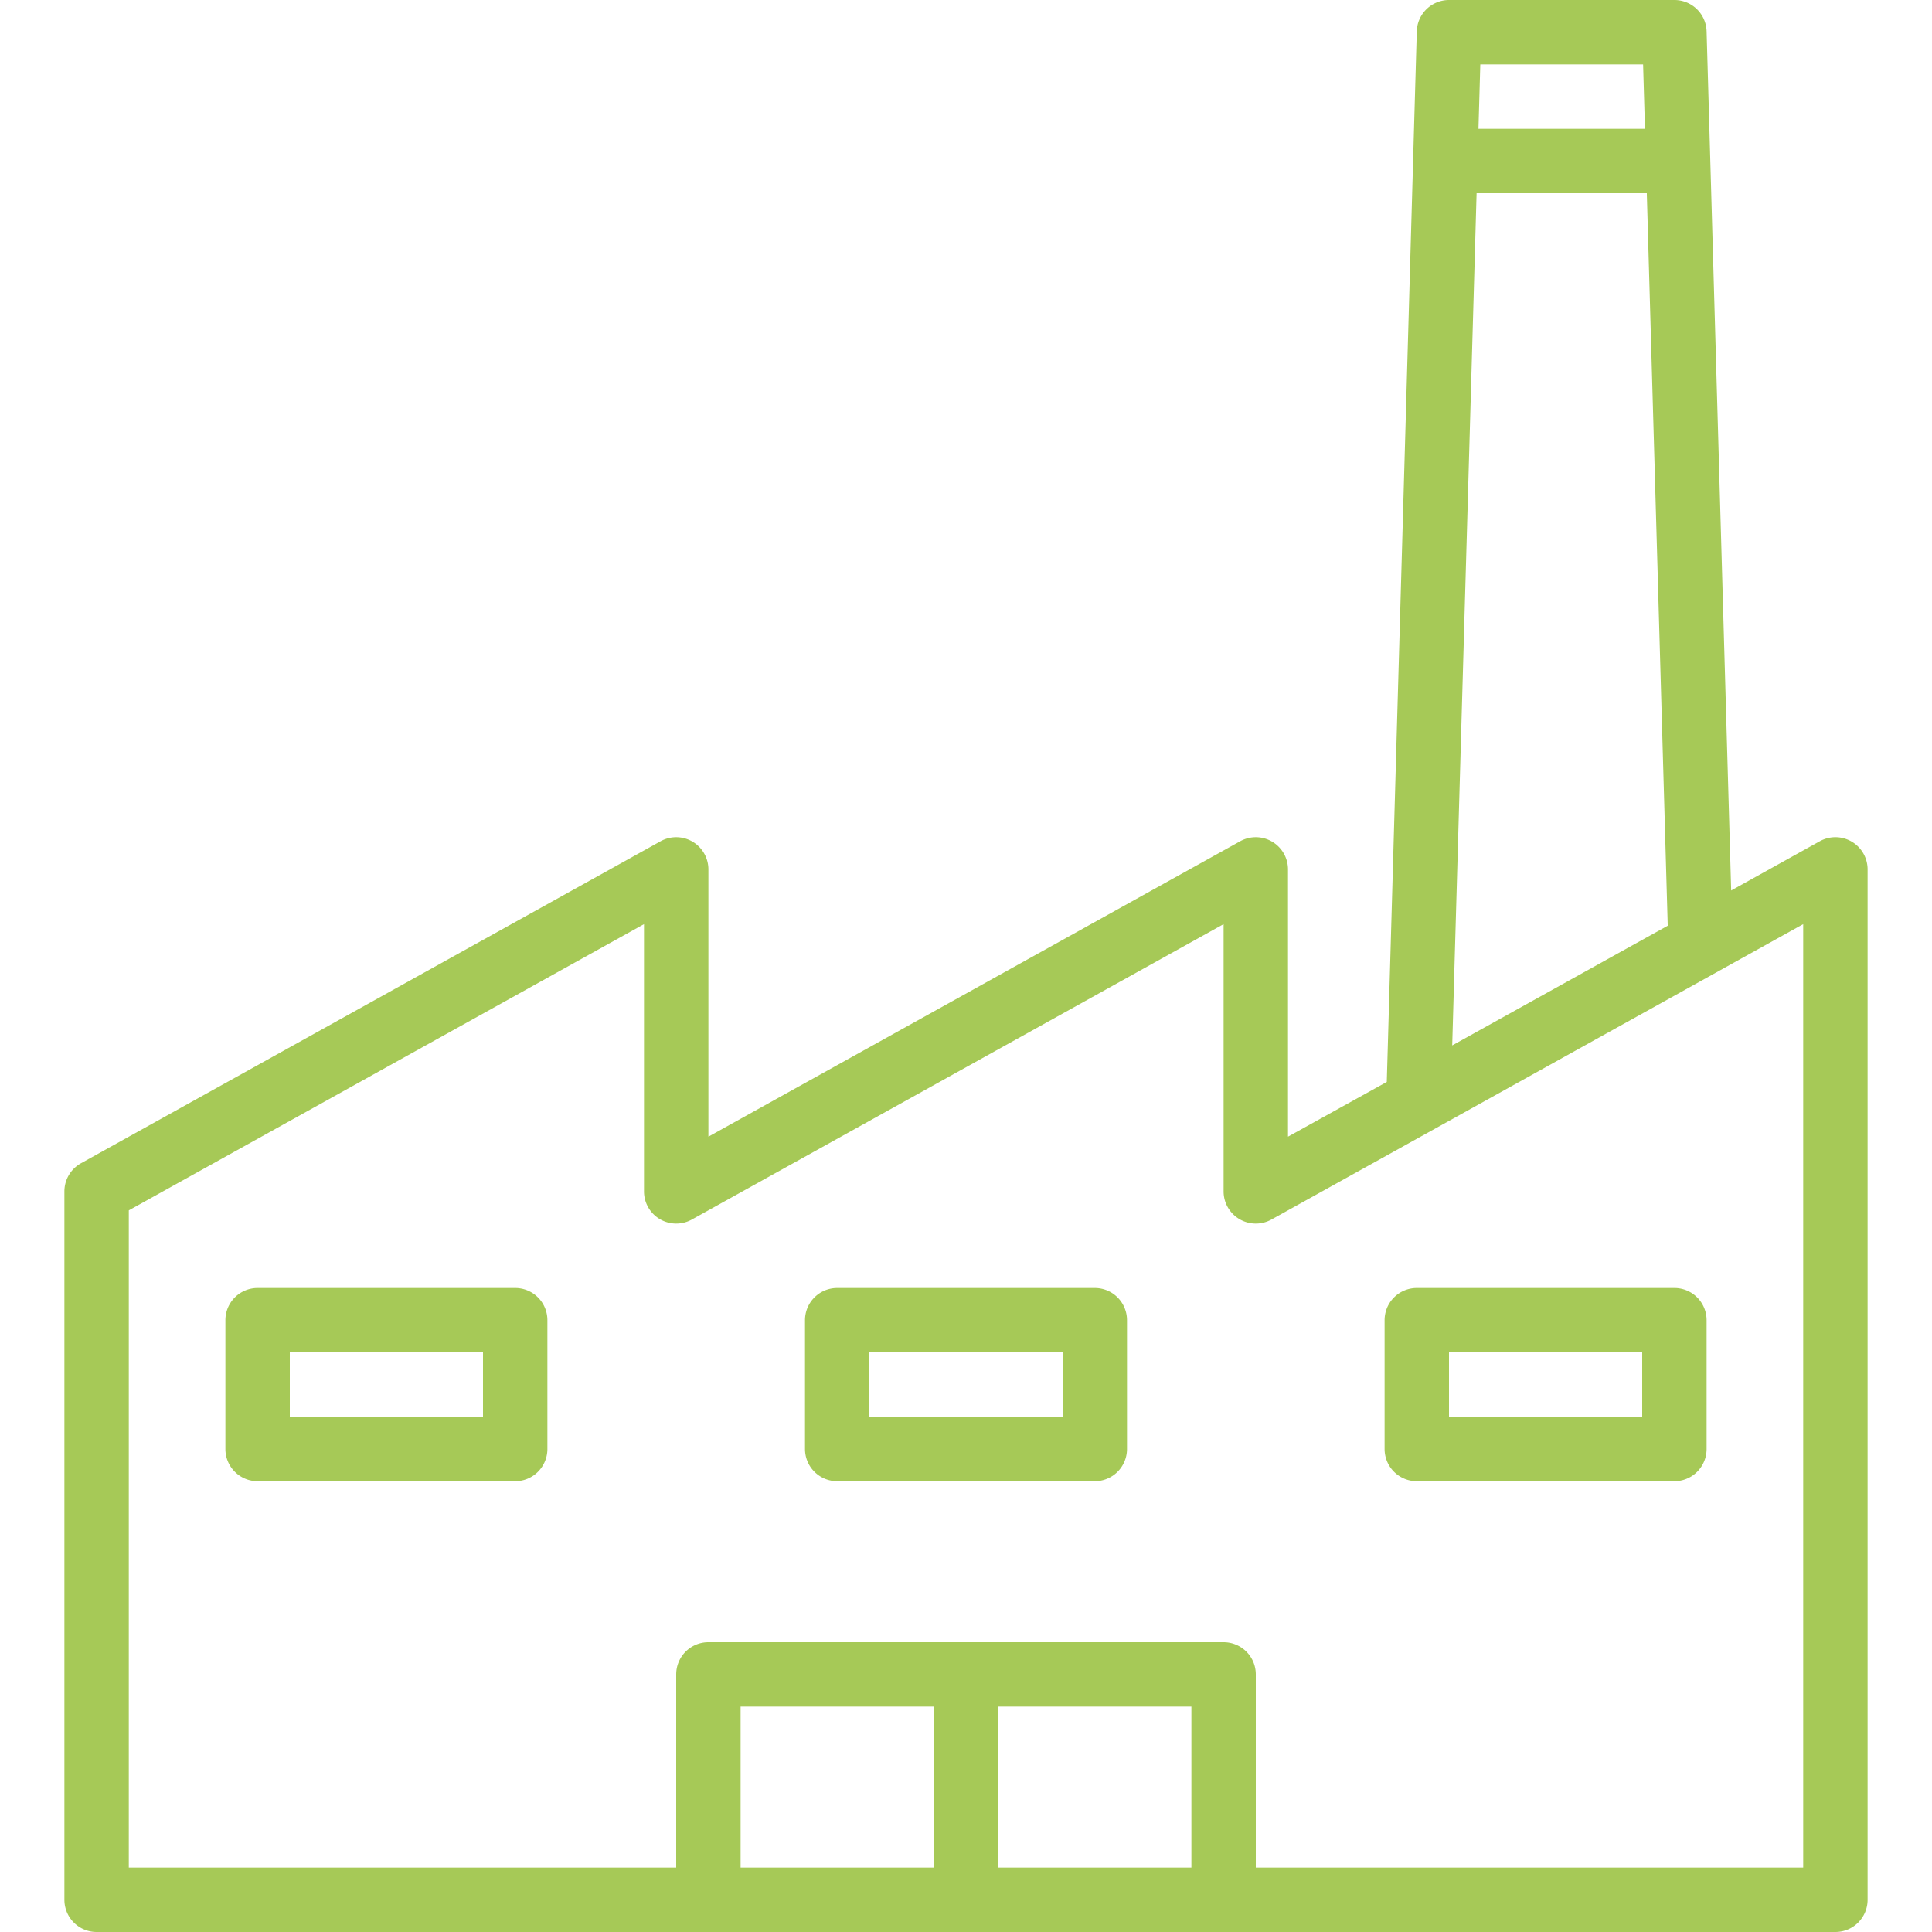 <svg xmlns="http://www.w3.org/2000/svg" width="512" height="512" viewBox="0 0 480 480" style="enable-background:new 0 0 512 512"><path d="M460.056 209.104a8 8 0 00-7.936-.096l-22.016 12.232L424 7.776A8 8 0 00416 0h-56a8 8 0 00-8 7.776L344.544 268.8 320 282.4V216a8 8 0 00-11.88-6.992L176 282.4V216a8 8 0 00-11.88-6.992l-144 80A8 8 0 0016 296v176a8 8 0 008 8h432a8 8 0 008-8V216a8 8 0 00-3.944-6.896zM367.776 16h40.448l.464 16H367.32l.456-16zm-.92 32h42.288l5.2 181.992-53.544 29.736L366.856 48zM232 464h-48v-40h48v40zm64 0h-48v-40h48v40zm152 0H312v-48a8 8 0 00-8-8H176a8 8 0 00-8 8v48H32V300.712L160 229.6V296a8 8 0 0011.88 6.992L304 229.6V296a8 8 0 0011.88 6.992l75.448-41.912L426.4 241.6l21.6-12V464z" fill="#a6c957" data-original="#000000" xmlns="http://www.w3.org/2000/svg"/><path d="M128 320H64a8 8 0 00-8 8v32a8 8 0 008 8h64a8 8 0 008-8v-32a8 8 0 00-8-8zm-8 32H72v-16h48v16zm152-32h-64a8 8 0 00-8 8v32a8 8 0 008 8h64a8 8 0 008-8v-32a8 8 0 00-8-8zm-8 32h-48v-16h48v16zm152-32h-64a8 8 0 00-8 8v32a8 8 0 008 8h64a8 8 0 008-8v-32a8 8 0 00-8-8zm-8 32h-48v-16h48v16z" fill="#a6c957" data-original="#000000" xmlns="http://www.w3.org/2000/svg"/></svg>